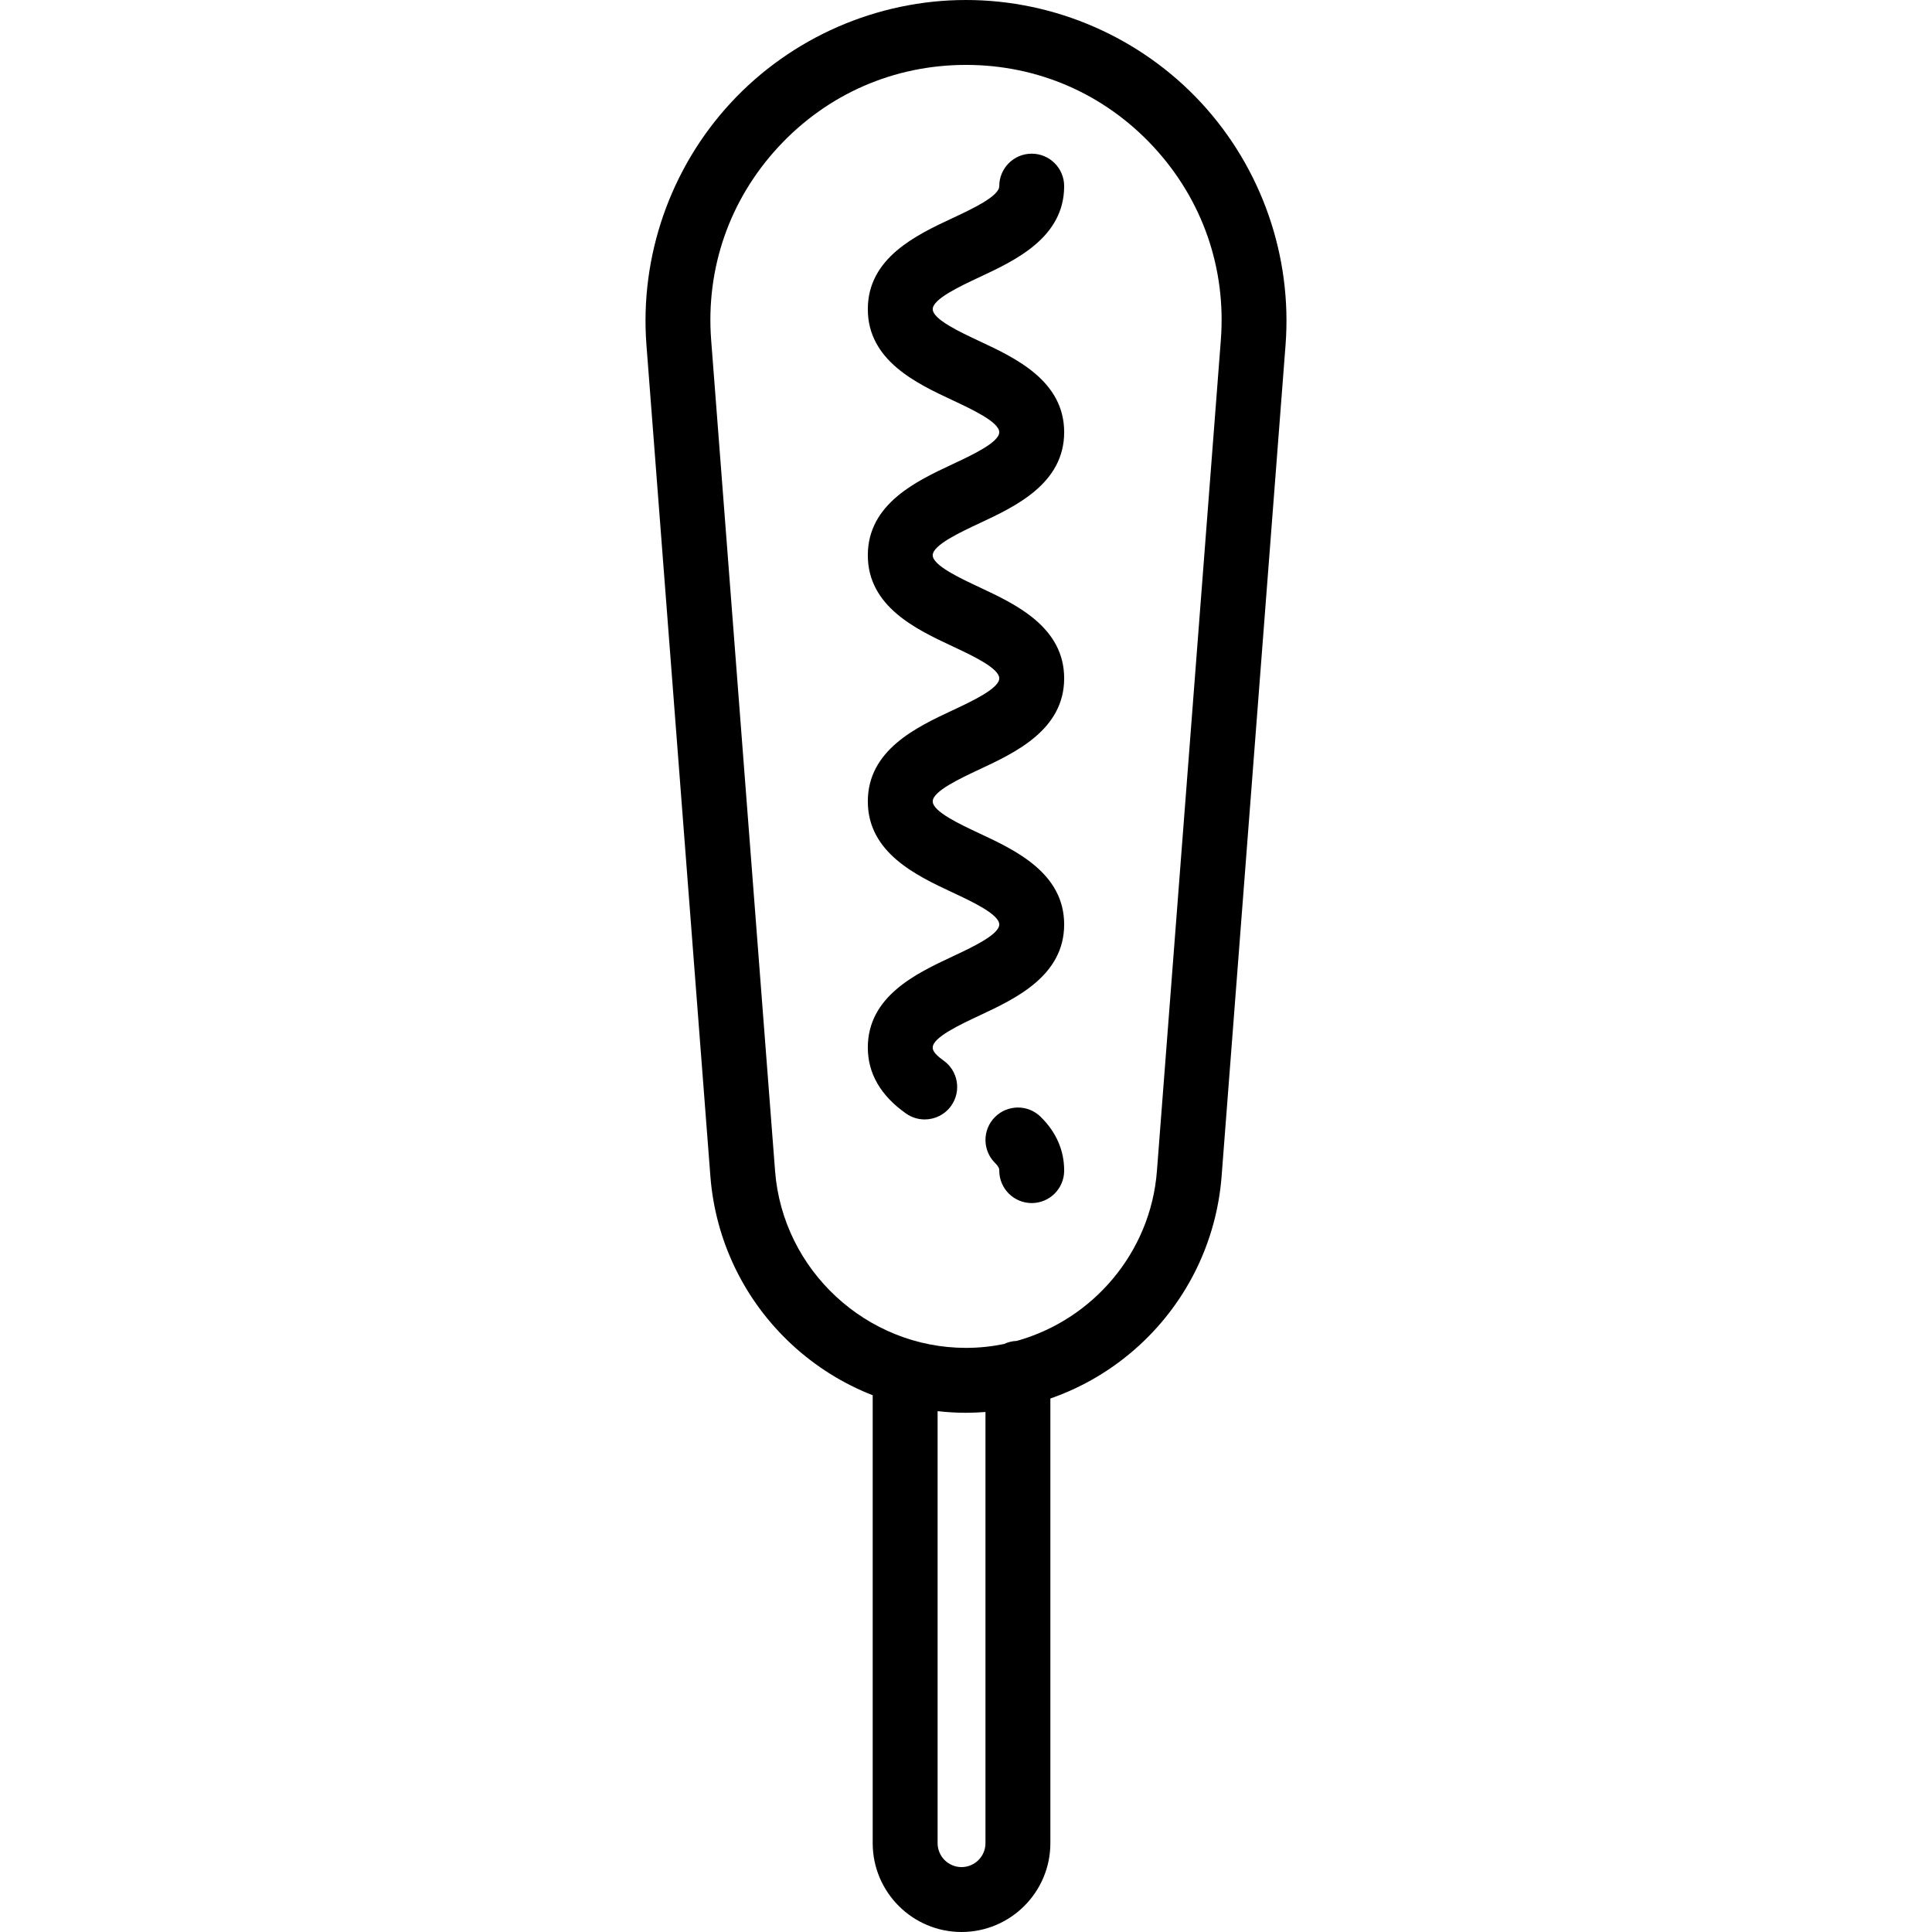 <?xml version="1.0" encoding="iso-8859-1"?>
<!-- Uploaded to: SVG Repo, www.svgrepo.com, Generator: SVG Repo Mixer Tools -->
<!DOCTYPE svg PUBLIC "-//W3C//DTD SVG 1.1//EN" "http://www.w3.org/Graphics/SVG/1.1/DTD/svg11.dtd">
<svg fill="#000000" height="800px" width="800px" version="1.1" id="Capa_1" xmlns="http://www.w3.org/2000/svg" xmlns:xlink="http://www.w3.org/1999/xlink" 
	 viewBox="0 0 476.284 476.284" xml:space="preserve">
<path d="M296.113,25.326C281.208,9.231,260.079,0,238.142,0s-43.066,9.231-57.971,25.326
	c-14.905,16.096-22.488,37.871-20.806,59.742l15.758,204.858c1.225,15.927,8.354,30.675,20.074,41.527
	c5.878,5.443,12.644,9.658,19.944,12.51v110.42c0,12.076,9.824,21.9,21.9,21.9s21.9-9.824,21.9-21.9V344.767
	c8.14-2.834,15.681-7.328,22.144-13.313c11.72-10.853,18.849-25.601,20.074-41.527l15.758-204.858
	C318.601,63.197,311.018,41.422,296.113,25.326z M242.942,454.384c0,3.254-2.646,5.9-5.9,5.9s-5.9-2.646-5.9-5.9V347.883
	c2.313,0.256,4.647,0.401,7,0.401c1.609,0,3.208-0.077,4.8-0.197V454.384z M300.965,83.842L285.207,288.7
	c-1.549,20.133-15.855,36.661-34.551,41.865c-1.118,0.04-2.176,0.307-3.132,0.76c-3.041,0.624-6.178,0.959-9.383,0.959
	c-24.512,0-45.185-19.145-47.065-43.584L175.319,83.842c-1.361-17.699,4.531-34.619,16.592-47.645
	C203.972,23.173,220.391,16,238.142,16s34.17,7.173,46.231,20.197C296.434,49.223,302.327,66.143,300.965,83.842z M256.572,275.346
	c3.83,3.79,5.771,8.244,5.771,13.239c0,4.418-3.582,8-8,8s-8-3.582-8-8c0-0.339,0-0.852-1.026-1.868
	c-3.141-3.107-3.167-8.173-0.059-11.313C248.367,272.266,253.432,272.236,256.572,275.346z M229.94,76.215
	c0,2.495,6.701,5.632,11.593,7.922c8.782,4.11,20.81,9.74,20.81,22.412c0,12.673-12.028,18.303-20.811,22.414
	c-4.893,2.29-11.593,5.426-11.593,7.921c0,2.496,6.701,5.633,11.593,7.924c8.782,4.111,20.81,9.742,20.81,22.415
	s-12.027,18.303-20.81,22.414c-4.893,2.291-11.594,5.428-11.594,7.925s6.701,5.634,11.593,7.925
	c8.782,4.111,20.81,9.742,20.81,22.416c0,12.673-12.027,18.303-20.81,22.414c-4.893,2.291-11.594,5.428-11.594,7.925
	c0,0.363,0,1.327,2.635,3.183c3.613,2.544,4.479,7.534,1.935,11.147c-1.558,2.212-4.033,3.395-6.548,3.395
	c-1.592,0-3.199-0.474-4.599-1.46c-6.253-4.403-9.423-9.875-9.423-16.265c0-12.673,12.028-18.304,20.81-22.415
	c4.893-2.291,11.593-5.428,11.593-7.924c0-2.498-6.701-5.635-11.594-7.926c-8.782-4.111-20.809-9.742-20.809-22.415
	s12.028-18.304,20.81-22.415c4.893-2.291,11.593-5.428,11.593-7.924c0-2.497-6.701-5.634-11.594-7.925
	c-8.782-4.111-20.81-9.741-20.81-22.414c0-12.672,12.028-18.302,20.81-22.412c4.893-2.291,11.594-5.427,11.594-7.923
	c0-2.495-6.701-5.632-11.593-7.922c-8.782-4.11-20.81-9.74-20.81-22.412s12.028-18.302,20.811-22.412
	c4.892-2.289,11.592-5.425,11.592-7.919c0-4.418,3.582-8,8-8s8,3.582,8,8c0,12.671-12.028,18.301-20.81,22.411
	C236.641,70.584,229.94,73.721,229.94,76.215z"/>
</svg>